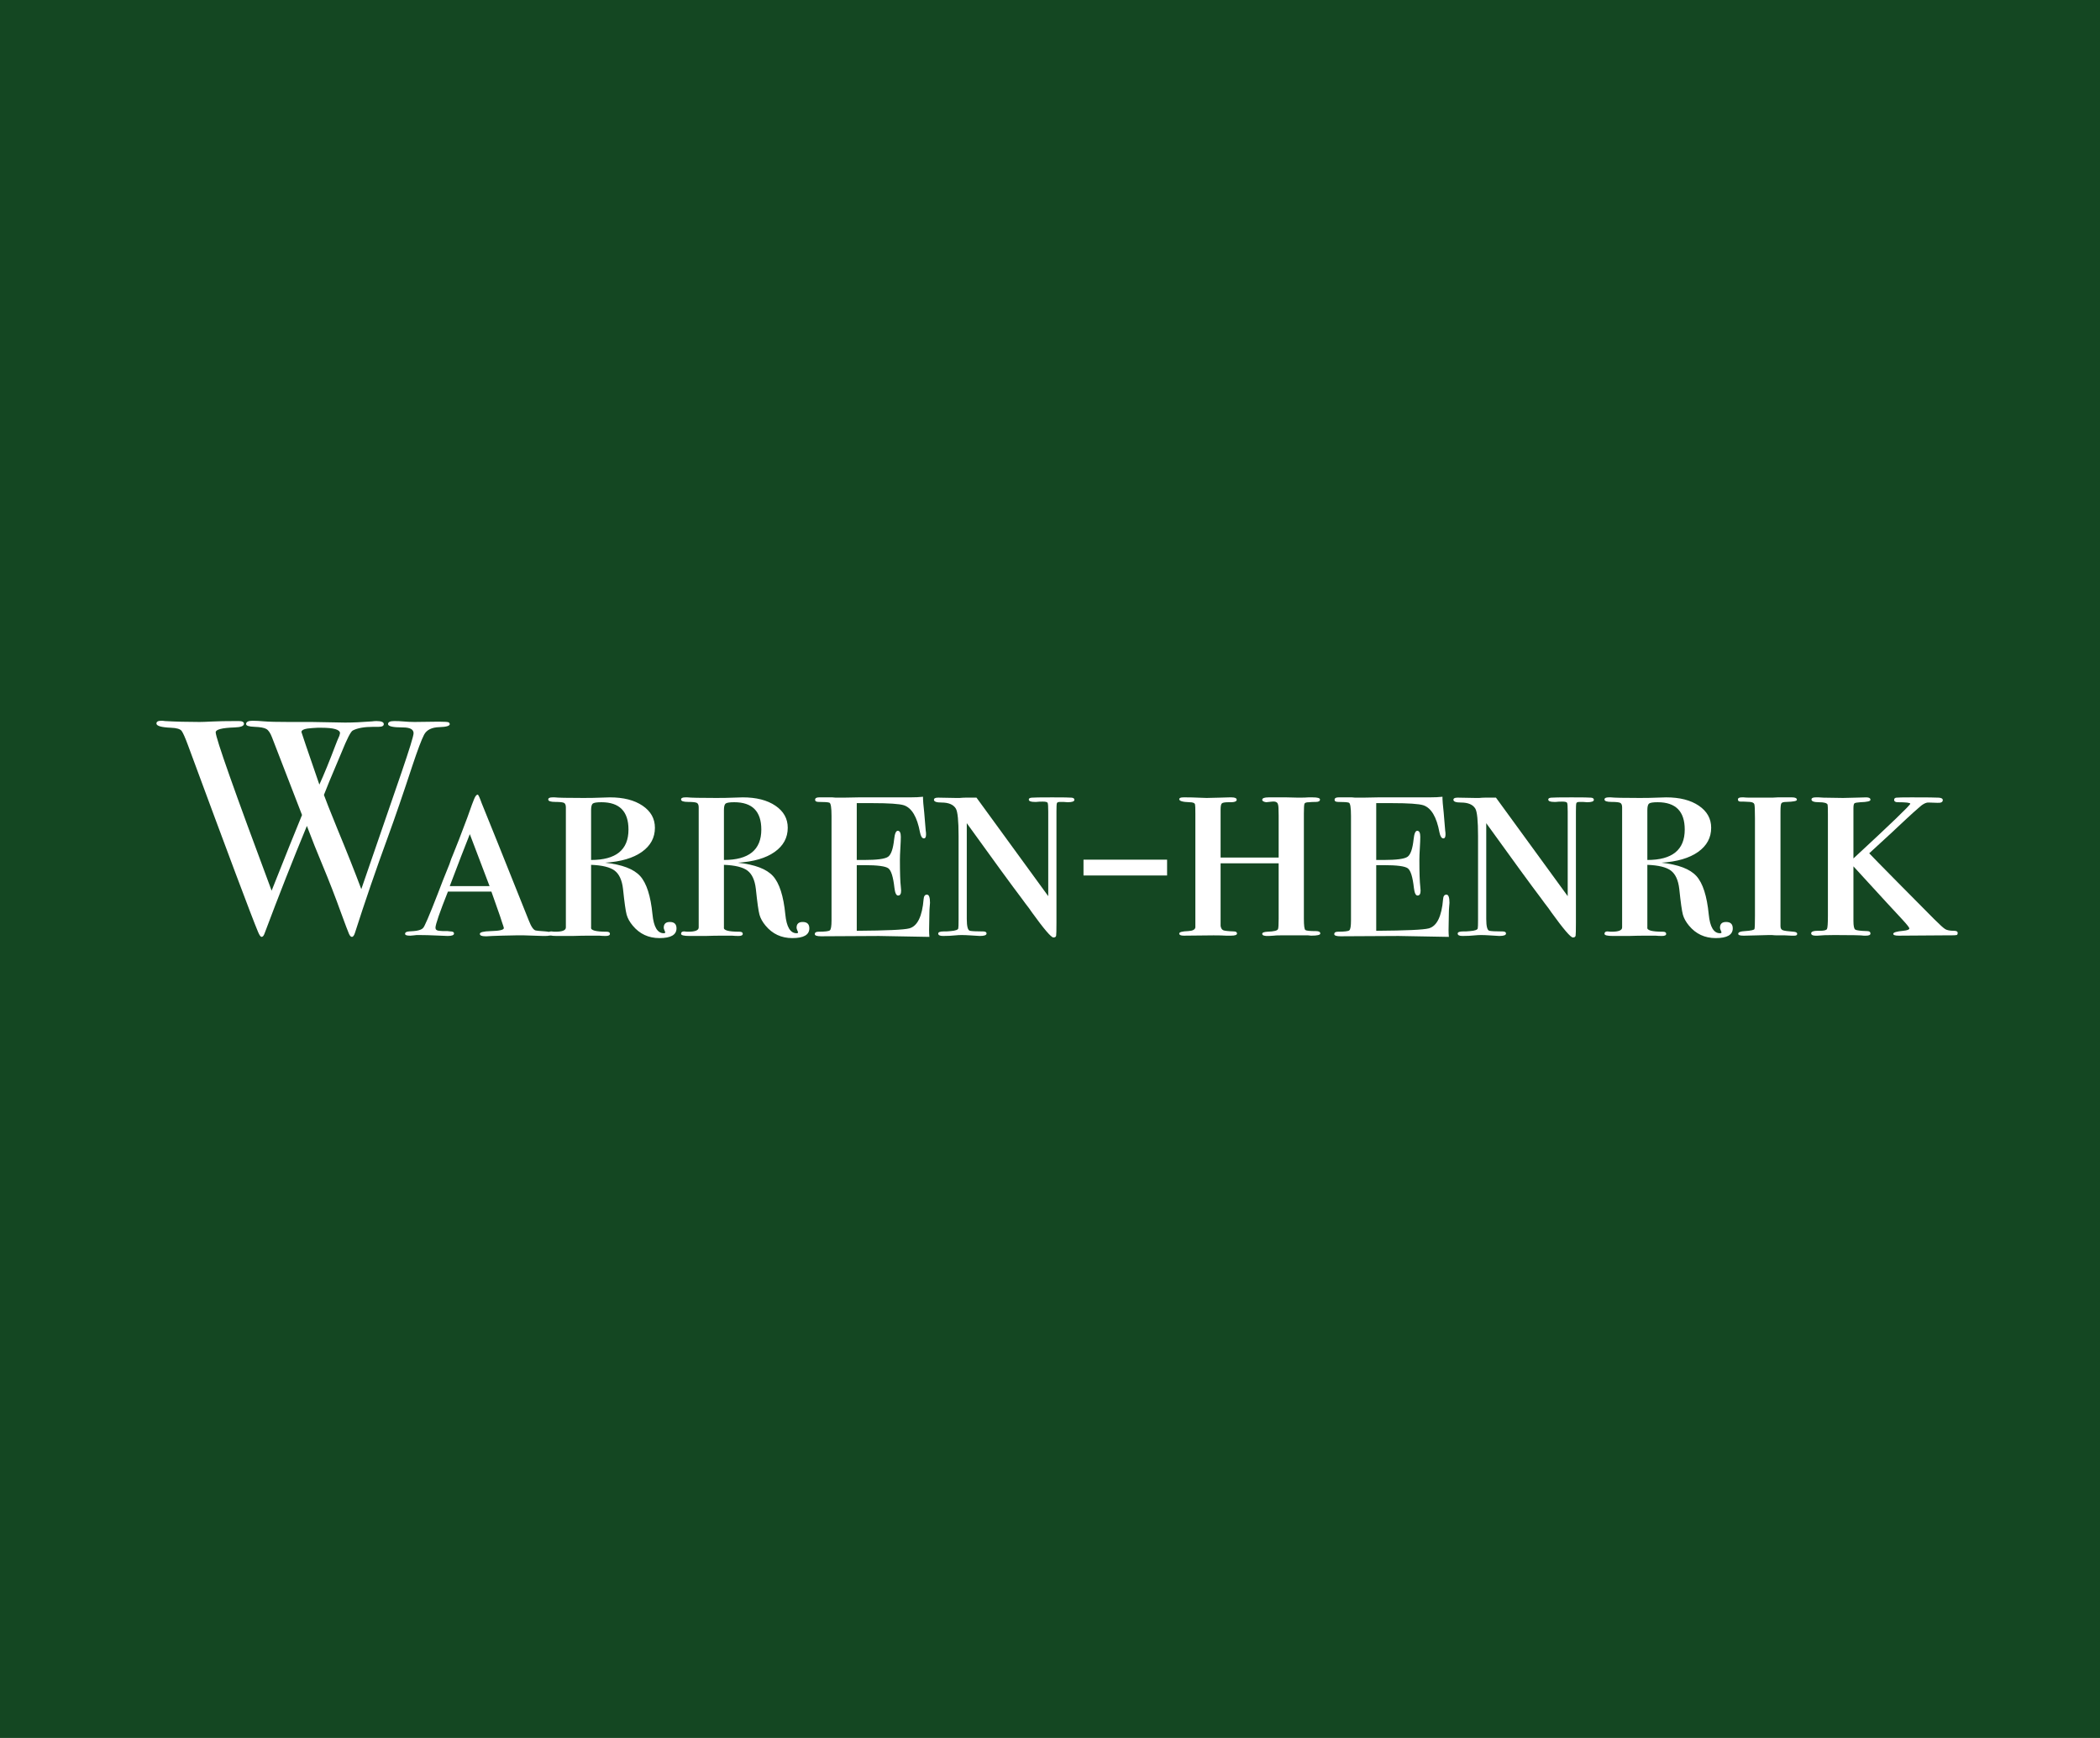 <?xml version="1.0" encoding="UTF-8"?>
<svg xmlns="http://www.w3.org/2000/svg" xmlns:xlink="http://www.w3.org/1999/xlink" width="2038.11pt" height="1686.61pt" viewBox="0 0 2038.11 1686.61" version="1.1">
<rect x="0" y="0" width="2038.11" height="1686.61" fill="#808080" stroke="none"/>
<defs>
<g>
<symbol overflow="visible" id="glyph0-0">
<path style="stroke:none;" d="M 18.578 0 L 18.578 -227.156 L 129.203 -227.156 L 129.203 0 Z M 36.875 -18.578 L 110.625 -18.578 L 110.625 -208.859 L 36.875 -208.859 Z M 36.875 -18.578 "/>
</symbol>
<symbol overflow="visible" id="glyph0-1">
<path style="stroke:none;" d="M 138.062 -1.469 C 138.062 -0.289 136.09 0.297 132.156 0.297 L 130.094 0.297 L 111.812 -0.297 L 103.547 -0.297 C 100.203 -0.297 95.582 -0.195 89.688 0 L 80.828 0.297 L 75.516 0.594 L 74.047 0.594 C 70.504 0.594 68.734 -0.191 68.734 -1.766 C 68.734 -3.336 72.273 -4.223 79.359 -4.422 C 87.816 -4.617 92.047 -5.602 92.047 -7.375 C 92.047 -7.77 91.449 -9.641 90.266 -12.984 C 89.879 -14.555 87.617 -21.145 83.484 -32.75 L 79.938 -42.781 L 37.766 -42.781 C 29.703 -22.52 25.672 -10.816 25.672 -7.672 C 25.672 -5.898 26.848 -4.914 29.203 -4.719 L 33.047 -4.422 L 37.469 -4.422 L 40.125 -4.125 C 42.477 -4.125 43.656 -3.434 43.656 -2.062 C 43.656 -0.488 41.59 0.297 37.469 0.297 C 36.875 0.297 33.379 0.148 26.984 -0.141 C 20.598 -0.441 14.945 -0.594 10.031 -0.594 L 7.375 -0.594 L 4.719 -0.297 L 1.469 0 L 0.891 0 C -2.254 0 -3.828 -0.586 -3.828 -1.766 C -3.828 -3.137 -2.551 -3.926 0 -4.125 C 3.539 -4.32 5.898 -4.52 7.078 -4.719 C 10.418 -5.309 12.582 -6.195 13.562 -7.375 C 14.746 -7.965 19.57 -19.176 28.031 -41 C 31.371 -49.852 34.617 -58.113 37.766 -65.781 C 38.941 -68.539 39.723 -70.609 40.109 -71.984 C 40.504 -73.355 41.297 -75.422 42.484 -78.172 C 45.824 -86.23 50.547 -98.426 56.641 -114.75 L 61.062 -127.141 L 63.125 -132.453 C 64.309 -135.398 65.492 -136.875 66.672 -136.875 C 67.262 -136.875 68.539 -134.121 70.5 -128.625 C 76.402 -114.258 91.648 -76.301 116.234 -14.75 C 118.586 -8.656 120.848 -5.41 123.016 -5.016 C 123.605 -4.816 126.754 -4.52 132.453 -4.125 C 136.191 -3.926 138.062 -3.039 138.062 -1.469 Z M 78.172 -48.078 L 59 -98.531 C 54.281 -86.727 47.789 -69.91 39.531 -48.078 Z M 78.172 -48.078 "/>
</symbol>
<symbol overflow="visible" id="glyph0-2">
<path style="stroke:none;" d="M 130.391 -7.078 C 130.391 -0.785 124.883 2.359 113.875 2.359 C 103.25 2.359 94.59 -1.672 87.906 -9.734 C 84.957 -13.273 82.988 -16.816 82 -20.359 C 81.02 -23.898 79.84 -32.258 78.469 -45.438 C 77.488 -53.883 74.785 -59.781 70.359 -63.125 C 65.93 -66.465 58.309 -68.336 47.5 -68.734 L 47.5 -7.969 C 46.906 -5.207 51.922 -3.828 62.547 -3.828 C 64.699 -3.828 65.781 -3.137 65.781 -1.766 C 65.781 -0.391 64.402 0.297 61.656 0.297 C 59.488 0.297 57.418 0.195 55.453 0 L 45.141 0 C 40.805 0 35.59 0.098 29.5 0.297 C 23.602 0.297 20.355 0.297 19.766 0.297 L 14.156 0.297 C 8.656 0.297 5.906 -0.391 5.906 -1.766 C 5.906 -3.336 6.883 -4.125 8.844 -4.125 C 9.434 -4.125 10.422 -4.023 11.797 -3.828 L 12.984 -3.828 C 19.668 -3.828 23.016 -5.207 23.016 -7.969 L 23.016 -124.484 C 23.016 -126.648 22.473 -128.078 21.391 -128.766 C 20.305 -129.449 17.449 -129.797 12.828 -129.797 C 8.211 -129.797 5.906 -130.582 5.906 -132.156 C 5.906 -133.527 7.281 -134.219 10.031 -134.219 L 12.094 -134.219 C 15.238 -133.832 24.582 -133.641 40.125 -133.641 C 46.613 -133.641 51.922 -133.734 56.047 -133.922 C 60.18 -134.117 63.426 -134.219 65.781 -134.219 C 78.957 -134.219 89.523 -131.512 97.484 -126.109 C 105.449 -120.703 109.438 -113.57 109.438 -104.719 C 109.438 -95.082 105.207 -87.262 96.75 -81.266 C 88.301 -75.273 76.402 -71.785 61.062 -70.797 C 77.582 -69.023 88.941 -64.695 95.141 -57.812 C 101.336 -50.938 105.316 -38.551 107.078 -20.656 C 108.262 -8.457 111.906 -2.359 118 -2.359 C 118.977 -2.359 119.469 -2.656 119.469 -3.25 C 119.469 -3.445 119.223 -4.082 118.734 -5.156 C 118.242 -6.238 118 -7.078 118 -7.672 C 118 -11.41 119.969 -13.281 123.906 -13.281 C 128.227 -13.281 130.391 -11.211 130.391 -7.078 Z M 83.781 -102.953 C 83.781 -120.648 75.027 -129.5 57.531 -129.5 C 53 -129.5 50.191 -129.055 49.109 -128.172 C 48.035 -127.285 47.5 -125.168 47.5 -121.828 L 47.5 -73.453 C 71.684 -73.453 83.781 -83.285 83.781 -102.953 Z M 83.781 -102.953 "/>
</symbol>
<symbol overflow="visible" id="glyph0-3">
<path style="stroke:none;" d="M 118.594 -31.859 C 118.594 -31.66 118.492 -30.43 118.297 -28.172 C 118.098 -25.91 118 -23.895 118 -22.125 L 117.703 -5.312 C 117.703 -3.344 117.801 -1.176 118 1.188 L 69.031 0.297 L 12.984 0.594 C 8.848 0.594 6.781 -0.094 6.781 -1.469 C 6.781 -3.039 7.961 -3.828 10.328 -3.828 C 16.617 -3.828 20.305 -4.27 21.391 -5.156 C 22.473 -6.039 23.016 -9.238 23.016 -14.75 L 23.016 -116.234 C 23.016 -124.293 22.32 -128.57 20.938 -129.062 C 19.562 -129.551 16.121 -129.797 10.625 -129.797 C 8.258 -129.797 7.078 -130.484 7.078 -131.859 C 7.078 -133.43 8.359 -134.219 10.922 -134.219 L 18 -134.219 C 19.957 -134.219 21.922 -134.219 23.891 -134.219 C 26.055 -134.031 27.141 -133.938 27.141 -133.938 L 34.516 -133.938 C 35.492 -133.938 40.41 -134.031 49.266 -134.219 C 58.305 -134.219 69.125 -134.219 81.719 -134.219 L 99.125 -134.219 C 104.238 -134.219 108.469 -134.414 111.812 -134.812 L 111.812 -132.75 L 112.094 -128.328 C 112.488 -125.379 113.273 -116.527 114.453 -101.781 C 114.648 -100.789 114.75 -99.605 114.75 -98.234 C 114.75 -95.68 114.059 -94.406 112.688 -94.406 C 110.914 -94.406 109.637 -96.367 108.859 -100.297 C 106.098 -115.242 100.883 -124 93.219 -126.562 C 88.895 -127.934 78.668 -128.625 62.547 -128.625 L 47.5 -128.625 L 47.5 -73.453 L 54.578 -73.453 C 67.16 -73.453 74.926 -74.484 77.875 -76.547 C 80.832 -78.617 82.801 -84.273 83.781 -93.516 C 84.371 -99.023 85.551 -101.781 87.312 -101.781 C 89.277 -101.781 90.266 -99.809 90.266 -95.875 C 90.266 -93.508 90.117 -89.867 89.828 -84.953 C 89.535 -80.035 89.391 -76.301 89.391 -73.75 C 89.391 -60.969 89.68 -52.215 90.266 -47.5 C 90.461 -45.926 90.562 -44.645 90.562 -43.656 C 90.562 -40.508 89.574 -38.938 87.609 -38.938 C 85.836 -38.938 84.66 -41.395 84.078 -46.312 C 82.898 -56.934 80.93 -63.281 78.172 -65.344 C 75.422 -67.402 67.652 -68.438 54.875 -68.438 L 47.5 -68.438 L 47.5 -4.719 C 76.402 -4.914 93.414 -5.703 98.531 -7.078 C 106.395 -9.242 111.016 -18.688 112.391 -35.406 C 112.586 -38.352 113.672 -39.828 115.641 -39.828 C 117.605 -39.828 118.594 -37.168 118.594 -31.859 Z M 118.594 -31.859 "/>
</symbol>
<symbol overflow="visible" id="glyph0-4">
<path style="stroke:none;" d="M 135.703 -131.859 C 135.703 -130.285 133.535 -129.5 129.203 -129.5 C 128.617 -129.5 127.242 -129.598 125.078 -129.797 L 121.828 -129.797 C 120.066 -129.797 119.035 -129.398 118.734 -128.609 C 118.441 -127.828 118.297 -125.176 118.297 -120.656 L 118.297 -12.391 C 118.297 -5.305 118.195 -1.176 118 0 C 117.801 1.176 116.914 1.766 115.344 1.766 C 113.176 1.766 106.195 -6.395 94.406 -22.719 C 93.02 -24.871 90.852 -27.82 87.906 -31.562 C 87.508 -32.152 86.43 -33.629 84.672 -35.984 C 74.836 -48.961 57.035 -73.352 31.266 -109.156 L 31.266 -16.219 C 31.266 -8.945 32.297 -5.113 34.359 -4.719 C 36.43 -4.32 40.219 -4.125 45.719 -4.125 L 46.906 -4.125 C 49.258 -4.125 50.438 -3.434 50.438 -2.062 C 50.438 -0.488 48.273 0.297 43.953 0.297 C 43.172 0.297 39.926 0.098 34.219 -0.297 C 31.27 -0.492 28.613 -0.594 26.25 -0.594 C 24.289 -0.594 22.324 -0.492 20.359 -0.297 C 16.617 0.098 12.586 0.297 8.266 0.297 C 5.117 0.297 3.547 -0.488 3.547 -2.062 C 3.547 -3.434 5.41 -4.125 9.141 -4.125 L 11.797 -4.125 L 15.641 -4.422 C 20.355 -4.816 22.816 -5.703 23.016 -7.078 C 23.211 -7.867 23.312 -10.723 23.312 -15.641 L 23.312 -96.766 C 23.312 -111.512 22.426 -120.363 20.656 -123.312 C 18.289 -127.238 13.664 -129.203 6.781 -129.203 C 1.863 -129.203 -0.594 -130.086 -0.594 -131.859 C -0.594 -133.242 0.688 -133.938 3.25 -133.938 L 4.422 -133.938 L 20.656 -133.641 C 21.434 -133.641 22.711 -133.641 24.484 -133.641 C 26.449 -133.836 28.223 -133.938 29.797 -133.938 L 40.703 -133.938 L 110.328 -38.344 L 110.328 -120.359 C 110.328 -125.273 110.129 -128.125 109.734 -128.906 C 109.348 -129.695 107.773 -130.094 105.016 -130.094 C 102.461 -130.094 100.398 -129.992 98.828 -129.797 L 97.062 -129.797 C 93.32 -129.797 91.453 -130.582 91.453 -132.156 C 91.453 -133.145 92.383 -133.734 94.25 -133.922 C 96.121 -134.117 102.766 -134.219 114.172 -134.219 C 124.98 -134.219 131.273 -134.117 133.047 -133.922 C 134.816 -133.734 135.703 -133.043 135.703 -131.859 Z M 135.703 -131.859 "/>
</symbol>
<symbol overflow="visible" id="glyph0-5">
<path style="stroke:none;" d="M 85.547 -58.406 L 4.422 -58.406 L 4.422 -73.75 L 85.547 -73.75 Z M 85.547 -58.406 "/>
</symbol>
<symbol overflow="visible" id="glyph0-6">
<path style="stroke:none;" d="M 144.25 -2.062 C 144.25 -0.688 141.301 0 135.406 0 C 135.207 0 134.223 -0.098 132.453 -0.297 C 130.68 -0.297 129.008 -0.297 127.438 -0.297 L 105.609 -0.297 C 102.266 -0.297 100.102 -0.195 99.125 0 L 94.406 0.297 C 90.07 0.492 87.906 -0.191 87.906 -1.766 C 87.906 -2.949 89.578 -3.641 92.922 -3.828 C 99.41 -4.023 102.852 -4.91 103.25 -6.484 C 103.645 -7.473 103.844 -10.719 103.844 -16.219 L 103.844 -70.203 L 47.5 -70.203 L 47.5 -9.438 C 47.883 -7.27 48.719 -5.887 50 -5.297 C 51.277 -4.711 54.676 -4.32 60.188 -4.125 C 62.34 -4.125 63.422 -3.434 63.422 -2.062 C 63.422 -0.688 61.457 0 57.531 0 L 52.812 0 C 50.051 -0.195 46.012 -0.297 40.703 -0.297 L 11.797 0 C 8.848 0 7.375 -0.688 7.375 -2.062 C 7.375 -3.434 10.227 -4.223 15.938 -4.422 C 20.258 -4.617 22.617 -5.801 23.016 -7.969 L 23.016 -118.297 C 23.016 -123.805 22.914 -126.754 22.719 -127.141 C 22.52 -128.711 20.746 -129.5 17.406 -129.5 C 10.719 -129.695 7.375 -130.68 7.375 -132.453 C 7.375 -133.629 8.75 -134.219 11.5 -134.219 L 13.859 -134.219 C 17.992 -134.219 21.977 -134.117 25.812 -133.922 C 29.645 -133.734 32.348 -133.641 33.922 -133.641 C 36.086 -133.641 40.07 -133.734 45.875 -133.922 C 51.676 -134.117 55.066 -134.219 56.047 -134.219 L 58.109 -134.219 C 61.449 -134.219 63.125 -133.43 63.125 -131.859 C 63.125 -130.086 60.473 -129.301 55.172 -129.5 C 51.828 -129.5 49.711 -129.152 48.828 -128.469 C 47.941 -127.781 47.5 -125.762 47.5 -122.422 L 47.5 -75.812 L 103.844 -75.812 L 103.844 -116.531 C 103.844 -122.82 103.645 -126.359 103.25 -127.141 C 102.852 -129.504 100.883 -130.488 97.344 -130.094 L 91.75 -129.5 C 89.188 -129.895 87.906 -130.68 87.906 -131.859 C 87.906 -133.43 89.973 -134.219 94.109 -134.219 L 100 -134.219 C 102.164 -134.219 106.004 -134.219 111.516 -134.219 C 116.816 -134.031 120.648 -133.938 123.016 -133.938 C 127.73 -133.938 130.977 -134.031 132.75 -134.219 L 136.875 -134.219 C 141.59 -134.219 143.953 -133.527 143.953 -132.156 C 143.953 -130.582 142.621 -129.797 139.969 -129.797 C 137.32 -129.797 135.113 -129.695 133.344 -129.5 C 130.781 -129.5 129.301 -129.008 128.906 -128.031 C 128.52 -127.051 128.328 -123.902 128.328 -118.594 L 128.328 -16.516 C 128.328 -9.828 128.816 -6.137 129.797 -5.453 C 130.785 -4.766 134.227 -4.422 140.125 -4.422 C 142.871 -4.422 144.25 -3.633 144.25 -2.062 Z M 144.25 -2.062 "/>
</symbol>
<symbol overflow="visible" id="glyph0-7">
<path style="stroke:none;" d="M 64.016 -1.766 C 64.016 -0.586 63.129 0 61.359 0 L 58.406 0 L 52.219 -0.297 L 44.547 -0.297 C 42.973 -0.297 41.301 -0.395 39.531 -0.594 C 37.957 -0.594 36.871 -0.594 36.281 -0.594 C 34.312 -0.594 30.621 -0.492 25.219 -0.297 C 19.812 -0.098 15.73 0 12.984 0 L 11.797 0 C 8.453 0 6.781 -0.586 6.781 -1.766 C 6.781 -3.336 8.945 -4.223 13.281 -4.422 C 19.176 -4.816 22.27 -5.504 22.562 -6.484 C 22.863 -7.473 23.016 -11.703 23.016 -19.172 L 23.016 -114.172 C 23.016 -121.836 22.816 -126.305 22.422 -127.578 C 22.023 -128.855 20.551 -129.598 18 -129.797 L 12.094 -130.094 L 9.141 -130.094 C 7.367 -130.094 6.484 -130.781 6.484 -132.156 C 6.484 -133.527 7.766 -134.219 10.328 -134.219 C 10.129 -134.219 10.719 -134.219 12.094 -134.219 C 13.465 -134.031 15.629 -133.938 18.578 -133.938 L 39.828 -133.938 C 41.004 -133.938 42.773 -134.031 45.141 -134.219 C 47.492 -134.219 49.656 -134.219 51.625 -134.219 L 59 -134.219 C 62.145 -134.219 63.719 -133.43 63.719 -131.859 C 63.719 -130.68 60.371 -129.992 53.688 -129.797 C 50.938 -129.797 49.262 -129.352 48.672 -128.469 C 48.086 -127.582 47.797 -124.879 47.797 -120.359 L 47.797 -9.141 C 47.797 -7.172 48.531 -5.887 50 -5.297 C 51.477 -4.711 54.969 -4.223 60.469 -3.828 C 62.832 -3.641 64.016 -2.949 64.016 -1.766 Z M 64.016 -1.766 "/>
</symbol>
<symbol overflow="visible" id="glyph0-8">
<path style="stroke:none;" d="M 148.969 -2.656 C 148.969 -1.477 148.621 -0.789 147.938 -0.594 C 147.25 -0.395 144.941 -0.297 141.016 -0.297 L 135.109 -0.297 L 91.75 0 C 88.207 0 86.438 -0.586 86.438 -1.766 C 86.438 -3.137 89.68 -4.125 96.172 -4.719 C 100.098 -5.113 102.062 -5.898 102.062 -7.078 C 102.062 -7.867 99.801 -10.723 95.281 -15.641 C 91.156 -19.961 75.324 -37.172 47.797 -67.266 L 47.797 -14.156 C 47.797 -9.438 48.383 -6.68 49.562 -5.891 C 50.738 -5.109 54.57 -4.617 61.062 -4.422 C 63.227 -4.422 64.312 -3.633 64.312 -2.062 C 64.312 -0.688 62.836 0 59.891 0 L 57.812 0 C 55.852 -0.395 46.414 -0.594 29.5 -0.594 C 22.031 -0.594 16.523 -0.395 12.984 0 L 10.922 0 C 8.16 0 6.781 -0.785 6.781 -2.359 C 6.781 -4.129 9.633 -4.914 15.344 -4.719 C 19.27 -4.719 21.531 -5.305 22.125 -6.484 C 22.715 -7.668 23.016 -11.898 23.016 -19.172 L 23.016 -118 C 23.016 -123.508 22.914 -126.555 22.719 -127.141 C 22.125 -128.711 19.367 -129.5 14.453 -129.5 C 9.535 -129.5 7.078 -130.383 7.078 -132.156 C 7.078 -133.527 8.453 -134.219 11.203 -134.219 C 11.598 -134.219 12.582 -134.219 14.156 -134.219 C 15.926 -134.031 17.398 -133.938 18.578 -133.938 L 37.766 -133.641 C 38.742 -133.641 42.875 -133.738 50.156 -133.938 L 60.188 -134.219 C 62.934 -134.219 64.312 -133.43 64.312 -131.859 C 64.312 -130.484 61.066 -129.695 54.578 -129.5 C 51.43 -129.301 49.512 -128.957 48.828 -128.469 C 48.141 -127.977 47.797 -126.355 47.797 -123.609 L 47.797 -74.938 C 84.566 -108.957 102.953 -126.656 102.953 -128.031 C 102.953 -129.008 98.918 -129.5 90.859 -129.5 C 88.492 -129.5 87.312 -130.285 87.312 -131.859 C 87.312 -133.043 88 -133.734 89.375 -133.922 C 90.758 -134.117 95.68 -134.219 104.141 -134.219 C 119.273 -134.219 128.117 -134.117 130.672 -133.922 C 133.23 -133.734 134.516 -132.945 134.516 -131.562 C 134.516 -129.602 132.742 -128.723 129.203 -128.922 L 120.953 -129.203 C 118.191 -129.398 114.848 -127.633 110.922 -123.906 C 108.359 -121.738 104.426 -118.195 99.125 -113.281 C 91.25 -105.801 79.246 -94.684 63.125 -79.938 C 65.684 -77.188 75.031 -67.648 91.156 -51.328 L 125.969 -16.219 C 131.465 -10.719 135.102 -7.426 136.875 -6.344 C 138.645 -5.258 141.5 -4.719 145.438 -4.719 C 147.789 -4.719 148.969 -4.027 148.969 -2.656 Z M 148.969 -2.656 "/>
</symbol>
<symbol overflow="visible" id="glyph0-9">
<path style="stroke:none;" d="M 277.594 -202.672 C 277.594 -200.898 274.246 -199.914 267.562 -199.719 C 260.094 -199.52 255.129 -197.059 252.672 -192.344 C 250.211 -187.625 246.426 -177.59 241.312 -162.25 C 232.457 -135.301 224.586 -112.387 217.703 -93.516 C 205.91 -61.266 195.195 -30.09 185.562 0 C 184.77 2.551 183.785 3.828 182.609 3.828 C 181.617 3.828 180.68 2.84 179.797 0.875 C 178.91 -1.082 176.305 -7.961 171.984 -19.766 C 166.473 -35.105 160.473 -50.547 153.984 -66.078 C 148.867 -78.273 143.852 -90.863 138.938 -103.844 C 125.176 -70.602 111.508 -35.887 97.938 0.297 C 97.156 2.648 96.168 3.828 94.984 3.828 C 94.004 3.828 92.824 2.152 91.453 -1.188 C 85.359 -15.738 62.738 -76.016 23.594 -182.016 C 20.844 -189.48 18.777 -194.148 17.406 -196.016 C 16.031 -197.887 12.586 -198.926 7.078 -199.125 C -2.355 -199.52 -7.078 -200.895 -7.078 -203.25 C -7.078 -205.02 -5.504 -205.906 -2.359 -205.906 C -0.984 -205.906 0.195 -205.805 1.188 -205.609 C 11.602 -205.023 22.812 -204.734 34.812 -204.734 C 37.164 -204.734 41.242 -204.879 47.047 -205.172 C 52.848 -205.461 60.375 -205.609 69.625 -205.609 L 72.859 -205.609 C 76.199 -205.609 77.875 -204.723 77.875 -202.953 C 77.875 -200.797 74.824 -199.617 68.734 -199.422 C 56.535 -199.023 50.438 -197.449 50.438 -194.703 C 50.438 -189.191 68.531 -137.957 104.719 -41 C 117.895 -74.238 127.727 -98.723 134.219 -114.453 L 105.016 -189.984 C 103.441 -194.105 101.621 -196.758 99.562 -197.938 C 97.5 -199.121 93.711 -199.816 88.203 -200.016 C 82.691 -200.211 79.938 -201.098 79.938 -202.672 C 79.938 -204.824 82.004 -205.906 86.141 -205.906 C 89.285 -205.906 93.117 -205.707 97.641 -205.312 C 102.168 -204.926 110.039 -204.734 121.25 -204.734 L 143.672 -204.734 L 176.109 -204.141 C 183.387 -204.141 192.145 -204.531 202.375 -205.312 C 203.551 -205.508 204.926 -205.609 206.5 -205.609 C 211.215 -205.609 213.578 -204.629 213.578 -202.672 C 213.578 -200.898 211.902 -200.016 208.562 -200.016 L 203.547 -200.016 C 194.703 -200.016 188.012 -198.832 183.484 -196.469 C 181.523 -195.488 177.887 -188.41 172.578 -175.234 C 170.211 -169.723 166.277 -160.379 160.781 -147.203 C 159.594 -144.254 157.82 -139.832 155.469 -133.938 C 156.84 -130 161.164 -119.082 168.438 -101.188 C 177.883 -78.375 185.656 -58.805 191.75 -42.484 C 202.758 -74.336 215.738 -112 230.688 -155.469 C 238.551 -178.477 242.484 -191.258 242.484 -193.812 C 242.484 -197.551 239.043 -199.422 232.172 -199.422 C 222.523 -199.422 217.703 -200.504 217.703 -202.672 C 217.703 -204.629 219.672 -205.609 223.609 -205.609 C 226.949 -205.609 229.609 -205.508 231.578 -205.312 C 235.898 -204.926 239.832 -204.734 243.375 -204.734 L 266.969 -205.031 C 272.871 -205.031 276.117 -204.777 276.703 -204.281 C 277.293 -203.789 277.594 -203.254 277.594 -202.672 Z M 171.094 -193.812 C 171.094 -197.352 164.996 -199.125 152.812 -199.125 L 149.266 -199.125 L 144.25 -198.828 C 137.176 -198.43 133.641 -197.152 133.641 -195 C 133.641 -194.602 139.441 -177.586 151.047 -143.953 C 155.566 -153.785 160.875 -166.77 166.969 -182.906 C 167.758 -185.059 168.941 -187.91 170.516 -191.453 C 170.898 -193.023 171.094 -193.812 171.094 -193.812 Z M 171.094 -193.812 "/>
</symbol>
</g>
<clipPath id="clip1">
  <path d="M 0 0 L 2038.109 0 L 2038.109 1686.609 L 0 1686.609 Z M 0 0 "/>
</clipPath>
</defs>
<g id="surface1">
<g clip-path="url(#clip1)" clip-rule="nonzero">
<path style=" stroke:none;fill-rule:nonzero;fill:rgb(8.199%,27.8%,13.3%);fill-opacity:1;" d="M 0 1686.609 L 2038.109 1686.609 L 2038.109 0 L 0 0 Z M 0 1686.609 "/>
</g>
<g style="fill:rgb(100%,100%,100%);fill-opacity:1;">
  <use xlink:href="#glyph0-1" x="396.967" y="908.064"/>
  <use xlink:href="#glyph0-2" x="526.177" y="908.064"/>
  <use xlink:href="#glyph0-2" x="655.092" y="908.064"/>
  <use xlink:href="#glyph0-3" x="784.007" y="908.064"/>
  <use xlink:href="#glyph0-4" x="907.022" y="908.064"/>
  <use xlink:href="#glyph0-5" x="1047.147" y="908.064"/>
  <use xlink:href="#glyph0-6" x="1137.122" y="908.064"/>
  <use xlink:href="#glyph0-3" x="1288.162" y="908.064"/>
  <use xlink:href="#glyph0-4" x="1411.177" y="908.064"/>
  <use xlink:href="#glyph0-2" x="1551.302" y="908.064"/>
  <use xlink:href="#glyph0-7" x="1680.217" y="908.064"/>
  <use xlink:href="#glyph0-8" x="1751.017" y="908.064"/>
</g>
<g style="fill:rgb(100%,100%,100%);fill-opacity:1;">
  <use xlink:href="#glyph0-9" x="158.902" y="905.409"/>
</g>
</g>
</svg>
